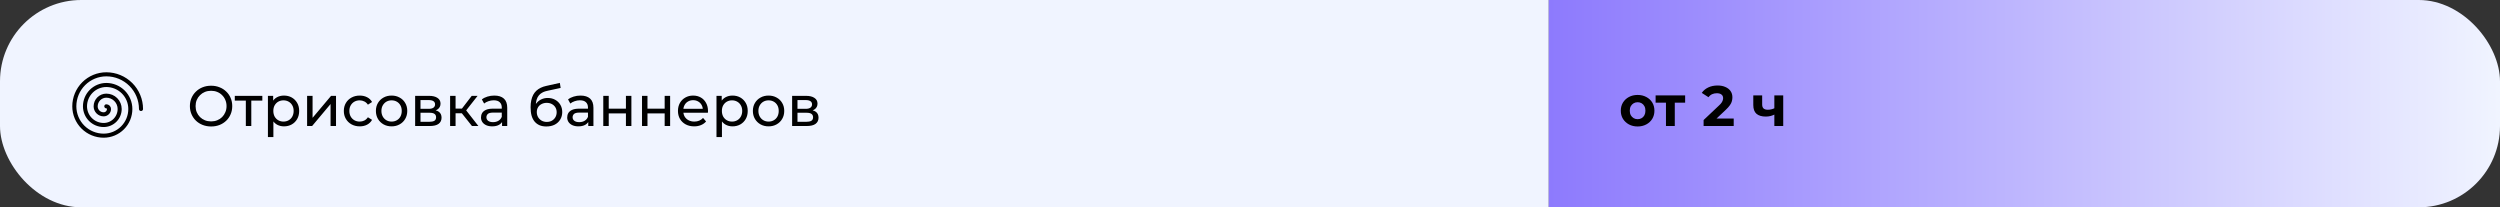 <?xml version="1.0" encoding="UTF-8"?> <svg xmlns="http://www.w3.org/2000/svg" width="615" height="51" viewBox="0 0 615 51" fill="none"><rect x="0" y="0" width="615" height="51" fill="#333333" stroke="none"/> <g clip-path="url(#clip0_1_4423)"> <path d="M0 10C0 4.477 4.477 0 10 0H381V51H10C4.477 51 0 46.523 0 41V10Z" fill="#F0F4FF"></path> <path d="M26.156 26.156C26.33 26.156 26.497 26.225 26.62 26.349C26.743 26.471 26.812 26.639 26.812 26.812C26.812 27.161 26.674 27.494 26.428 27.741C26.182 27.987 25.848 28.125 25.5 28.125C25.241 28.126 24.985 28.076 24.745 27.977C24.506 27.879 24.288 27.734 24.105 27.551C23.922 27.368 23.777 27.15 23.679 26.911C23.58 26.672 23.53 26.415 23.531 26.156C23.531 25.46 23.808 24.792 24.3 24.3C24.792 23.808 25.46 23.531 26.156 23.531C27.026 23.531 27.861 23.877 28.476 24.492C29.092 25.108 29.438 25.942 29.438 26.812C29.438 27.857 29.023 28.858 28.284 29.597C27.546 30.335 26.544 30.75 25.5 30.75C24.282 30.75 23.113 30.266 22.252 29.404C21.39 28.543 20.906 27.375 20.906 26.156C20.908 24.765 21.462 23.43 22.446 22.446C23.43 21.462 24.765 20.908 26.156 20.906C27.723 20.906 29.225 21.529 30.333 22.636C31.44 23.744 32.062 25.246 32.062 26.812C32.062 27.674 31.893 28.528 31.563 29.324C31.233 30.12 30.75 30.843 30.14 31.453C29.531 32.062 28.808 32.546 28.011 32.876C27.215 33.205 26.362 33.375 25.5 33.375C23.585 33.375 21.749 32.614 20.396 31.261C19.042 29.907 18.281 28.071 18.281 26.156C18.281 24.068 19.111 22.065 20.588 20.588C22.065 19.111 24.068 18.281 26.156 18.281C27.277 18.281 28.386 18.502 29.421 18.931C30.456 19.359 31.397 19.988 32.189 20.78C32.981 21.572 33.609 22.513 34.038 23.548C34.467 24.583 34.688 25.692 34.688 26.812" stroke="black" stroke-linecap="round" stroke-linejoin="round"></path> <path d="M51.936 31.112C51.189 31.112 50.494 30.986 49.85 30.734C49.215 30.482 48.665 30.132 48.198 29.684C47.731 29.227 47.367 28.695 47.106 28.088C46.845 27.481 46.714 26.819 46.714 26.1C46.714 25.381 46.845 24.719 47.106 24.112C47.367 23.505 47.731 22.978 48.198 22.53C48.665 22.073 49.215 21.718 49.85 21.466C50.485 21.214 51.18 21.088 51.936 21.088C52.683 21.088 53.369 21.214 53.994 21.466C54.629 21.709 55.179 22.059 55.646 22.516C56.122 22.964 56.486 23.491 56.738 24.098C56.999 24.705 57.13 25.372 57.13 26.1C57.13 26.828 56.999 27.495 56.738 28.102C56.486 28.709 56.122 29.241 55.646 29.698C55.179 30.146 54.629 30.496 53.994 30.748C53.369 30.991 52.683 31.112 51.936 31.112ZM51.936 29.866C52.477 29.866 52.977 29.773 53.434 29.586C53.901 29.399 54.302 29.138 54.638 28.802C54.983 28.457 55.249 28.055 55.436 27.598C55.632 27.141 55.73 26.641 55.73 26.1C55.73 25.559 55.632 25.059 55.436 24.602C55.249 24.145 54.983 23.748 54.638 23.412C54.302 23.067 53.901 22.801 53.434 22.614C52.977 22.427 52.477 22.334 51.936 22.334C51.385 22.334 50.877 22.427 50.41 22.614C49.953 22.801 49.551 23.067 49.206 23.412C48.861 23.748 48.59 24.145 48.394 24.602C48.207 25.059 48.114 25.559 48.114 26.1C48.114 26.641 48.207 27.141 48.394 27.598C48.59 28.055 48.861 28.457 49.206 28.802C49.551 29.138 49.953 29.399 50.41 29.586C50.877 29.773 51.385 29.866 51.936 29.866ZM60.475 31V24.406L60.811 24.756H57.759V23.58H64.535V24.756H61.497L61.819 24.406V31H60.475ZM69.843 31.084C69.227 31.084 68.663 30.944 68.149 30.664C67.645 30.375 67.239 29.95 66.931 29.39C66.633 28.83 66.483 28.13 66.483 27.29C66.483 26.45 66.628 25.75 66.917 25.19C67.216 24.63 67.617 24.21 68.121 23.93C68.635 23.65 69.209 23.51 69.843 23.51C70.571 23.51 71.215 23.669 71.775 23.986C72.335 24.303 72.779 24.747 73.105 25.316C73.432 25.876 73.595 26.534 73.595 27.29C73.595 28.046 73.432 28.709 73.105 29.278C72.779 29.847 72.335 30.291 71.775 30.608C71.215 30.925 70.571 31.084 69.843 31.084ZM65.909 33.716V23.58H67.197V25.582L67.113 27.304L67.253 29.026V33.716H65.909ZM69.731 29.908C70.207 29.908 70.632 29.801 71.005 29.586C71.388 29.371 71.687 29.068 71.901 28.676C72.125 28.275 72.237 27.813 72.237 27.29C72.237 26.758 72.125 26.301 71.901 25.918C71.687 25.526 71.388 25.223 71.005 25.008C70.632 24.793 70.207 24.686 69.731 24.686C69.265 24.686 68.84 24.793 68.457 25.008C68.084 25.223 67.785 25.526 67.561 25.918C67.347 26.301 67.239 26.758 67.239 27.29C67.239 27.813 67.347 28.275 67.561 28.676C67.785 29.068 68.084 29.371 68.457 29.586C68.84 29.801 69.265 29.908 69.731 29.908ZM75.548 31V23.58H76.892V28.984L81.442 23.58H82.66V31H81.316V25.596L76.78 31H75.548ZM88.503 31.084C87.747 31.084 87.07 30.921 86.473 30.594C85.885 30.267 85.423 29.819 85.087 29.25C84.751 28.681 84.583 28.027 84.583 27.29C84.583 26.553 84.751 25.899 85.087 25.33C85.423 24.761 85.885 24.317 86.473 24C87.07 23.673 87.747 23.51 88.503 23.51C89.175 23.51 89.772 23.645 90.295 23.916C90.827 24.177 91.237 24.569 91.527 25.092L90.505 25.75C90.262 25.386 89.963 25.12 89.609 24.952C89.263 24.775 88.89 24.686 88.489 24.686C88.004 24.686 87.57 24.793 87.187 25.008C86.804 25.223 86.501 25.526 86.277 25.918C86.053 26.301 85.941 26.758 85.941 27.29C85.941 27.822 86.053 28.284 86.277 28.676C86.501 29.068 86.804 29.371 87.187 29.586C87.57 29.801 88.004 29.908 88.489 29.908C88.89 29.908 89.263 29.824 89.609 29.656C89.963 29.479 90.262 29.208 90.505 28.844L91.527 29.488C91.237 30.001 90.827 30.398 90.295 30.678C89.772 30.949 89.175 31.084 88.503 31.084ZM96.335 31.084C95.589 31.084 94.926 30.921 94.347 30.594C93.769 30.267 93.311 29.819 92.975 29.25C92.639 28.671 92.472 28.018 92.472 27.29C92.472 26.553 92.639 25.899 92.975 25.33C93.311 24.761 93.769 24.317 94.347 24C94.926 23.673 95.589 23.51 96.335 23.51C97.073 23.51 97.731 23.673 98.309 24C98.897 24.317 99.355 24.761 99.681 25.33C100.017 25.89 100.185 26.543 100.185 27.29C100.185 28.027 100.017 28.681 99.681 29.25C99.355 29.819 98.897 30.267 98.309 30.594C97.731 30.921 97.073 31.084 96.335 31.084ZM96.335 29.908C96.811 29.908 97.236 29.801 97.609 29.586C97.992 29.371 98.291 29.068 98.505 28.676C98.72 28.275 98.828 27.813 98.828 27.29C98.828 26.758 98.72 26.301 98.505 25.918C98.291 25.526 97.992 25.223 97.609 25.008C97.236 24.793 96.811 24.686 96.335 24.686C95.859 24.686 95.435 24.793 95.061 25.008C94.688 25.223 94.389 25.526 94.165 25.918C93.942 26.301 93.829 26.758 93.829 27.29C93.829 27.813 93.942 28.275 94.165 28.676C94.389 29.068 94.688 29.371 95.061 29.586C95.435 29.801 95.859 29.908 96.335 29.908ZM102.126 31V23.58H105.57C106.438 23.58 107.12 23.748 107.614 24.084C108.118 24.411 108.37 24.877 108.37 25.484C108.37 26.091 108.132 26.562 107.656 26.898C107.19 27.225 106.569 27.388 105.794 27.388L106.004 27.024C106.891 27.024 107.549 27.187 107.978 27.514C108.408 27.841 108.622 28.321 108.622 28.956C108.622 29.6 108.38 30.104 107.894 30.468C107.418 30.823 106.686 31 105.696 31H102.126ZM103.442 29.964H105.598C106.158 29.964 106.578 29.88 106.858 29.712C107.138 29.535 107.278 29.255 107.278 28.872C107.278 28.48 107.148 28.195 106.886 28.018C106.634 27.831 106.233 27.738 105.682 27.738H103.442V29.964ZM103.442 26.772H105.458C105.972 26.772 106.359 26.679 106.62 26.492C106.891 26.296 107.026 26.025 107.026 25.68C107.026 25.325 106.891 25.059 106.62 24.882C106.359 24.705 105.972 24.616 105.458 24.616H103.442V26.772ZM116.102 31L113.232 27.388L114.338 26.716L117.684 31H116.102ZM110.726 31V23.58H112.07V31H110.726ZM111.664 27.864V26.716H114.114V27.864H111.664ZM114.45 27.444L113.204 27.276L116.046 23.58H117.488L114.45 27.444ZM123.506 31V29.432L123.436 29.138V26.464C123.436 25.895 123.268 25.456 122.932 25.148C122.606 24.831 122.111 24.672 121.448 24.672C121.01 24.672 120.58 24.747 120.16 24.896C119.74 25.036 119.386 25.227 119.096 25.47L118.536 24.462C118.919 24.154 119.376 23.921 119.908 23.762C120.45 23.594 121.014 23.51 121.602 23.51C122.62 23.51 123.404 23.757 123.954 24.252C124.505 24.747 124.78 25.503 124.78 26.52V31H123.506ZM121.07 31.084C120.52 31.084 120.034 30.991 119.614 30.804C119.204 30.617 118.886 30.361 118.662 30.034C118.438 29.698 118.326 29.32 118.326 28.9C118.326 28.499 118.42 28.135 118.606 27.808C118.802 27.481 119.115 27.22 119.544 27.024C119.983 26.828 120.571 26.73 121.308 26.73H123.66V27.696H121.364C120.692 27.696 120.24 27.808 120.006 28.032C119.773 28.256 119.656 28.527 119.656 28.844C119.656 29.208 119.801 29.502 120.09 29.726C120.38 29.941 120.781 30.048 121.294 30.048C121.798 30.048 122.237 29.936 122.61 29.712C122.993 29.488 123.268 29.161 123.436 28.732L123.702 29.656C123.525 30.095 123.212 30.445 122.764 30.706C122.316 30.958 121.752 31.084 121.07 31.084ZM134.39 31.112C133.774 31.112 133.228 31.014 132.752 30.818C132.286 30.622 131.884 30.333 131.548 29.95C131.212 29.558 130.956 29.068 130.778 28.48C130.61 27.883 130.526 27.183 130.526 26.38C130.526 25.745 130.582 25.176 130.694 24.672C130.806 24.168 130.965 23.72 131.17 23.328C131.385 22.936 131.646 22.595 131.954 22.306C132.272 22.017 132.626 21.779 133.018 21.592C133.42 21.396 133.858 21.247 134.334 21.144L137.722 20.388L137.918 21.634L134.796 22.306C134.61 22.343 134.386 22.399 134.124 22.474C133.863 22.549 133.597 22.665 133.326 22.824C133.056 22.973 132.804 23.183 132.57 23.454C132.337 23.725 132.15 24.079 132.01 24.518C131.87 24.947 131.8 25.479 131.8 26.114C131.8 26.291 131.805 26.427 131.814 26.52C131.824 26.613 131.833 26.707 131.842 26.8C131.861 26.893 131.875 27.033 131.884 27.22L131.324 26.646C131.474 26.133 131.712 25.685 132.038 25.302C132.365 24.919 132.757 24.625 133.214 24.42C133.681 24.205 134.19 24.098 134.74 24.098C135.431 24.098 136.042 24.247 136.574 24.546C137.116 24.845 137.54 25.255 137.848 25.778C138.156 26.301 138.31 26.898 138.31 27.57C138.31 28.251 138.147 28.863 137.82 29.404C137.503 29.936 137.05 30.356 136.462 30.664C135.874 30.963 135.184 31.112 134.39 31.112ZM134.516 29.992C134.992 29.992 135.412 29.889 135.776 29.684C136.14 29.469 136.425 29.185 136.63 28.83C136.836 28.466 136.938 28.06 136.938 27.612C136.938 27.164 136.836 26.767 136.63 26.422C136.425 26.077 136.14 25.806 135.776 25.61C135.412 25.405 134.983 25.302 134.488 25.302C134.022 25.302 133.602 25.4 133.228 25.596C132.855 25.783 132.566 26.049 132.36 26.394C132.155 26.73 132.052 27.122 132.052 27.57C132.052 28.018 132.155 28.429 132.36 28.802C132.575 29.166 132.864 29.455 133.228 29.67C133.602 29.885 134.031 29.992 134.516 29.992ZM144.711 31V29.432L144.641 29.138V26.464C144.641 25.895 144.473 25.456 144.137 25.148C143.811 24.831 143.316 24.672 142.653 24.672C142.215 24.672 141.785 24.747 141.365 24.896C140.945 25.036 140.591 25.227 140.301 25.47L139.741 24.462C140.124 24.154 140.581 23.921 141.113 23.762C141.655 23.594 142.219 23.51 142.807 23.51C143.825 23.51 144.609 23.757 145.159 24.252C145.71 24.747 145.985 25.503 145.985 26.52V31H144.711ZM142.275 31.084C141.725 31.084 141.239 30.991 140.819 30.804C140.409 30.617 140.091 30.361 139.867 30.034C139.643 29.698 139.531 29.32 139.531 28.9C139.531 28.499 139.625 28.135 139.811 27.808C140.007 27.481 140.32 27.22 140.749 27.024C141.188 26.828 141.776 26.73 142.513 26.73H144.865V27.696H142.569C141.897 27.696 141.445 27.808 141.211 28.032C140.978 28.256 140.861 28.527 140.861 28.844C140.861 29.208 141.006 29.502 141.295 29.726C141.585 29.941 141.986 30.048 142.499 30.048C143.003 30.048 143.442 29.936 143.815 29.712C144.198 29.488 144.473 29.161 144.641 28.732L144.907 29.656C144.73 30.095 144.417 30.445 143.969 30.706C143.521 30.958 142.957 31.084 142.275 31.084ZM148.406 31V23.58H149.75V26.73H153.978V23.58H155.322V31H153.978V27.892H149.75V31H148.406ZM157.935 31V23.58H159.279V26.73H163.507V23.58H164.851V31H163.507V27.892H159.279V31H157.935ZM170.768 31.084C169.975 31.084 169.275 30.921 168.668 30.594C168.071 30.267 167.604 29.819 167.268 29.25C166.941 28.681 166.778 28.027 166.778 27.29C166.778 26.553 166.937 25.899 167.254 25.33C167.581 24.761 168.024 24.317 168.584 24C169.153 23.673 169.793 23.51 170.502 23.51C171.221 23.51 171.855 23.669 172.406 23.986C172.957 24.303 173.386 24.751 173.694 25.33C174.011 25.899 174.17 26.567 174.17 27.332C174.17 27.388 174.165 27.453 174.156 27.528C174.156 27.603 174.151 27.673 174.142 27.738H167.828V26.772H173.442L172.896 27.108C172.905 26.632 172.807 26.207 172.602 25.834C172.397 25.461 172.112 25.171 171.748 24.966C171.393 24.751 170.978 24.644 170.502 24.644C170.035 24.644 169.62 24.751 169.256 24.966C168.892 25.171 168.607 25.465 168.402 25.848C168.197 26.221 168.094 26.651 168.094 27.136V27.36C168.094 27.855 168.206 28.298 168.43 28.69C168.663 29.073 168.985 29.371 169.396 29.586C169.807 29.801 170.278 29.908 170.81 29.908C171.249 29.908 171.645 29.833 172 29.684C172.364 29.535 172.681 29.311 172.952 29.012L173.694 29.88C173.358 30.272 172.938 30.571 172.434 30.776C171.939 30.981 171.384 31.084 170.768 31.084ZM180.189 31.084C179.573 31.084 179.008 30.944 178.495 30.664C177.991 30.375 177.585 29.95 177.277 29.39C176.978 28.83 176.829 28.13 176.829 27.29C176.829 26.45 176.974 25.75 177.263 25.19C177.562 24.63 177.963 24.21 178.467 23.93C178.98 23.65 179.554 23.51 180.189 23.51C180.917 23.51 181.561 23.669 182.121 23.986C182.681 24.303 183.124 24.747 183.451 25.316C183.778 25.876 183.941 26.534 183.941 27.29C183.941 28.046 183.778 28.709 183.451 29.278C183.124 29.847 182.681 30.291 182.121 30.608C181.561 30.925 180.917 31.084 180.189 31.084ZM176.255 33.716V23.58H177.543V25.582L177.459 27.304L177.599 29.026V33.716H176.255ZM180.077 29.908C180.553 29.908 180.978 29.801 181.351 29.586C181.734 29.371 182.032 29.068 182.247 28.676C182.471 28.275 182.583 27.813 182.583 27.29C182.583 26.758 182.471 26.301 182.247 25.918C182.032 25.526 181.734 25.223 181.351 25.008C180.978 24.793 180.553 24.686 180.077 24.686C179.61 24.686 179.186 24.793 178.803 25.008C178.43 25.223 178.131 25.526 177.907 25.918C177.692 26.301 177.585 26.758 177.585 27.29C177.585 27.813 177.692 28.275 177.907 28.676C178.131 29.068 178.43 29.371 178.803 29.586C179.186 29.801 179.61 29.908 180.077 29.908ZM189.072 31.084C188.325 31.084 187.662 30.921 187.084 30.594C186.505 30.267 186.048 29.819 185.712 29.25C185.376 28.671 185.208 28.018 185.208 27.29C185.208 26.553 185.376 25.899 185.712 25.33C186.048 24.761 186.505 24.317 187.084 24C187.662 23.673 188.325 23.51 189.072 23.51C189.809 23.51 190.467 23.673 191.046 24C191.634 24.317 192.091 24.761 192.418 25.33C192.754 25.89 192.922 26.543 192.922 27.29C192.922 28.027 192.754 28.681 192.418 29.25C192.091 29.819 191.634 30.267 191.046 30.594C190.467 30.921 189.809 31.084 189.072 31.084ZM189.072 29.908C189.548 29.908 189.972 29.801 190.346 29.586C190.728 29.371 191.027 29.068 191.242 28.676C191.456 28.275 191.564 27.813 191.564 27.29C191.564 26.758 191.456 26.301 191.242 25.918C191.027 25.526 190.728 25.223 190.346 25.008C189.972 24.793 189.548 24.686 189.072 24.686C188.596 24.686 188.171 24.793 187.798 25.008C187.424 25.223 187.126 25.526 186.902 25.918C186.678 26.301 186.566 26.758 186.566 27.29C186.566 27.813 186.678 28.275 186.902 28.676C187.126 29.068 187.424 29.371 187.798 29.586C188.171 29.801 188.596 29.908 189.072 29.908ZM194.863 31V23.58H198.307C199.175 23.58 199.856 23.748 200.351 24.084C200.855 24.411 201.107 24.877 201.107 25.484C201.107 26.091 200.869 26.562 200.393 26.898C199.926 27.225 199.305 27.388 198.531 27.388L198.741 27.024C199.627 27.024 200.285 27.187 200.715 27.514C201.144 27.841 201.359 28.321 201.359 28.956C201.359 29.6 201.116 30.104 200.631 30.468C200.155 30.823 199.422 31 198.433 31H194.863ZM196.179 29.964H198.335C198.895 29.964 199.315 29.88 199.595 29.712C199.875 29.535 200.015 29.255 200.015 28.872C200.015 28.48 199.884 28.195 199.623 28.018C199.371 27.831 198.969 27.738 198.419 27.738H196.179V29.964ZM196.179 26.772H198.195C198.708 26.772 199.095 26.679 199.357 26.492C199.627 26.296 199.763 26.025 199.763 25.68C199.763 25.325 199.627 25.059 199.357 24.882C199.095 24.705 198.708 24.616 198.195 24.616H196.179V26.772Z" fill="black"></path> <path d="M615 0H381V51H615V0Z" fill="url(#paint0_linear_1_4423)"></path> <path d="M402.858 31.112C402.056 31.112 401.342 30.944 400.716 30.608C400.1 30.272 399.61 29.815 399.246 29.236C398.892 28.648 398.714 27.981 398.714 27.234C398.714 26.478 398.892 25.811 399.246 25.232C399.61 24.644 400.1 24.187 400.716 23.86C401.342 23.524 402.056 23.356 402.858 23.356C403.652 23.356 404.361 23.524 404.986 23.86C405.612 24.187 406.102 24.639 406.456 25.218C406.811 25.797 406.988 26.469 406.988 27.234C406.988 27.981 406.811 28.648 406.456 29.236C406.102 29.815 405.612 30.272 404.986 30.608C404.361 30.944 403.652 31.112 402.858 31.112ZM402.858 29.32C403.222 29.32 403.549 29.236 403.838 29.068C404.128 28.9 404.356 28.662 404.524 28.354C404.692 28.037 404.776 27.663 404.776 27.234C404.776 26.795 404.692 26.422 404.524 26.114C404.356 25.806 404.128 25.568 403.838 25.4C403.549 25.232 403.222 25.148 402.858 25.148C402.494 25.148 402.168 25.232 401.878 25.4C401.589 25.568 401.356 25.806 401.178 26.114C401.01 26.422 400.926 26.795 400.926 27.234C400.926 27.663 401.01 28.037 401.178 28.354C401.356 28.662 401.589 28.9 401.878 29.068C402.168 29.236 402.494 29.32 402.858 29.32ZM409.827 31V24.756L410.317 25.26H407.279V23.468H414.545V25.26H411.507L411.997 24.756V31H409.827ZM419.086 31V29.53L422.866 25.96C423.165 25.689 423.384 25.447 423.524 25.232C423.664 25.017 423.757 24.821 423.804 24.644C423.86 24.467 423.888 24.303 423.888 24.154C423.888 23.762 423.753 23.463 423.482 23.258C423.221 23.043 422.833 22.936 422.32 22.936C421.909 22.936 421.527 23.015 421.172 23.174C420.827 23.333 420.533 23.58 420.29 23.916L418.638 22.852C419.011 22.292 419.534 21.849 420.206 21.522C420.878 21.195 421.653 21.032 422.53 21.032C423.258 21.032 423.893 21.153 424.434 21.396C424.985 21.629 425.409 21.961 425.708 22.39C426.016 22.819 426.17 23.333 426.17 23.93C426.17 24.247 426.128 24.565 426.044 24.882C425.969 25.19 425.811 25.517 425.568 25.862C425.335 26.207 424.989 26.595 424.532 27.024L421.396 29.978L420.962 29.152H426.492V31H419.086ZM436.643 28.116C436.335 28.284 435.994 28.419 435.621 28.522C435.247 28.625 434.837 28.676 434.389 28.676C433.399 28.676 432.639 28.452 432.107 28.004C431.575 27.547 431.309 26.823 431.309 25.834V23.468H433.493V25.694C433.493 26.161 433.614 26.497 433.857 26.702C434.099 26.898 434.44 26.996 434.879 26.996C435.196 26.996 435.499 26.959 435.789 26.884C436.087 26.809 436.372 26.702 436.643 26.562V28.116ZM436.489 31V23.468H438.673V31H436.489Z" fill="black"></path> </g> <defs> <linearGradient id="paint0_linear_1_4423" x1="381" y1="26" x2="615" y2="26" gradientUnits="userSpaceOnUse"> <stop stop-color="#8D7AFD"></stop> <stop offset="1" stop-color="#F0F4FF"></stop> </linearGradient> <clipPath id="clip0_1_4423"> <rect width="615" height="51" rx="20" fill="white"></rect> </clipPath> </defs> </svg> 